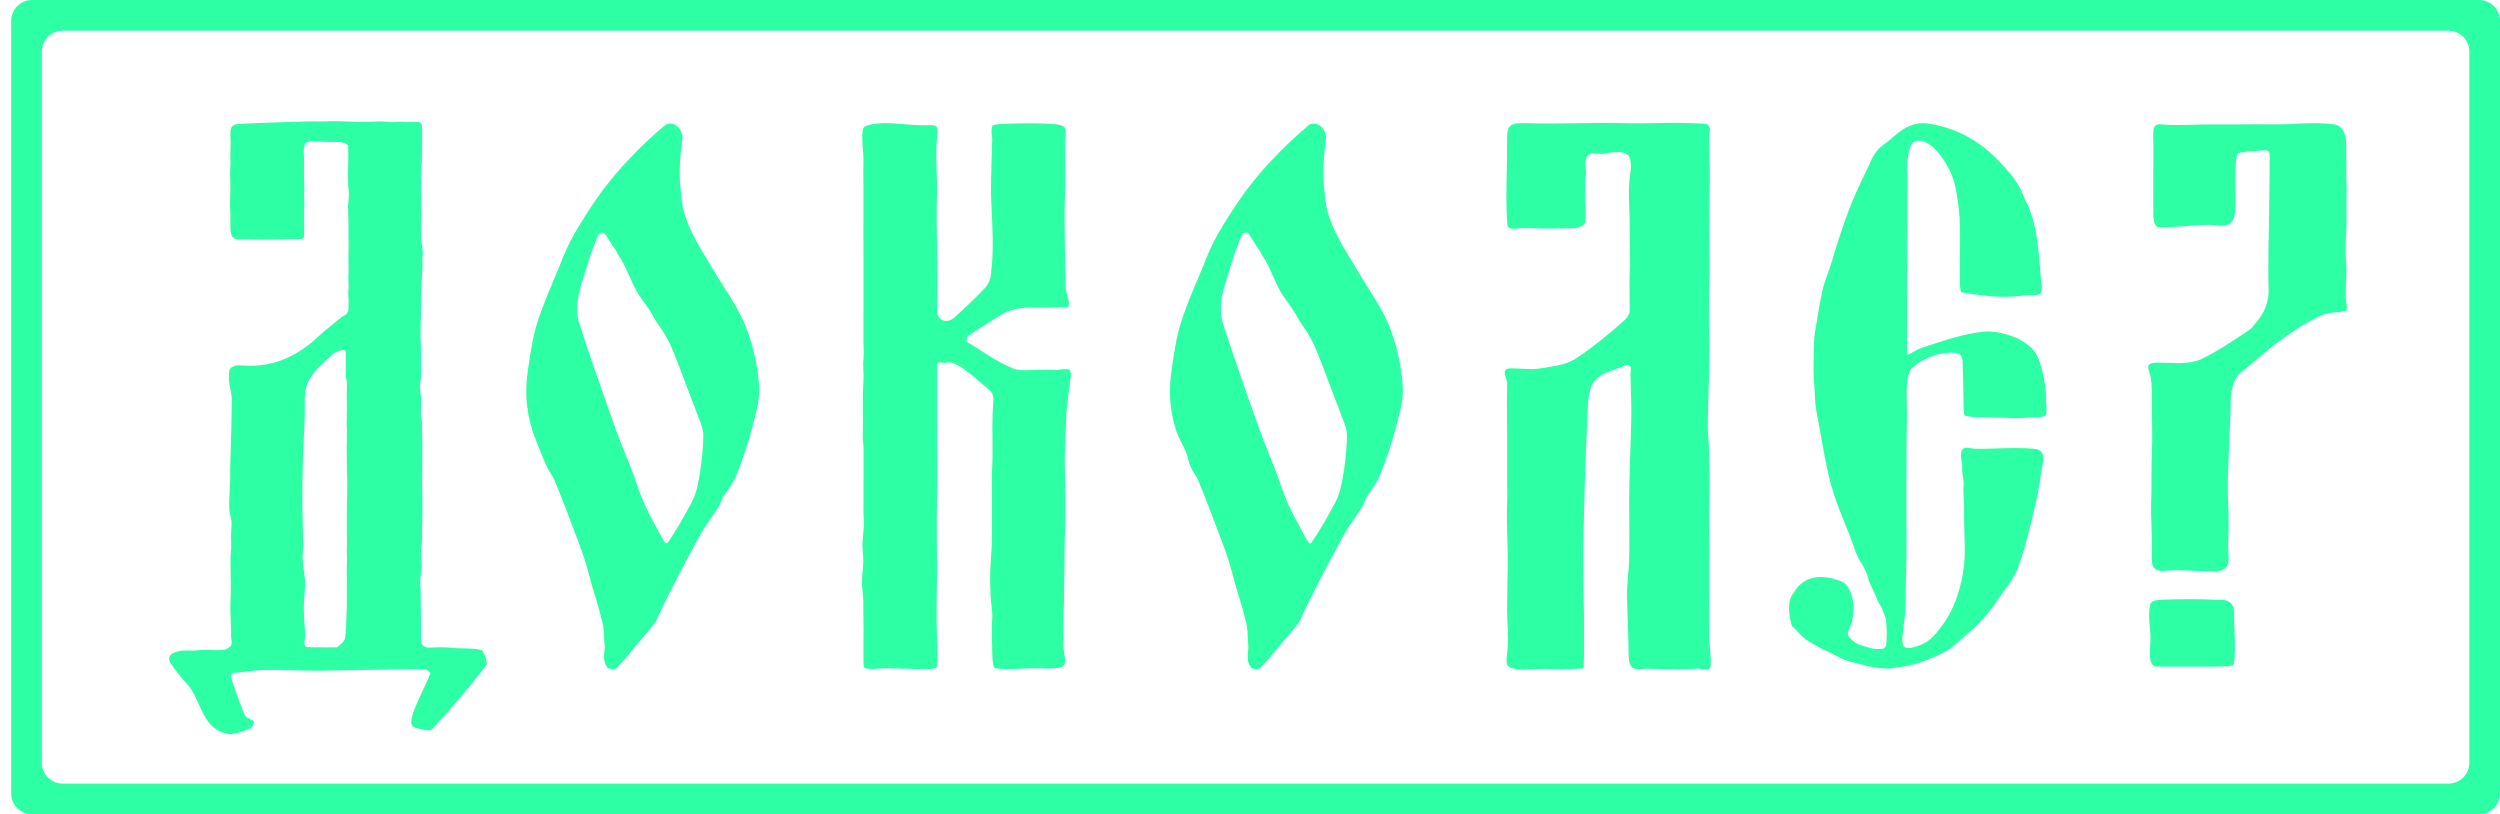 <?xml version="1.0" encoding="UTF-8"?> <svg xmlns="http://www.w3.org/2000/svg" width="175" height="57" viewBox="0 0 175 57" fill="none"> <path fill-rule="evenodd" clip-rule="evenodd" d="M24.281 27.986V28.416C24.279 28.409 24.28 28.328 24.28 28.217C24.28 28.149 24.281 28.068 24.281 27.986Z" fill="#2DFFA5"></path> <path fill-rule="evenodd" clip-rule="evenodd" d="M20.038 16.737C20.403 16.712 21.004 16.802 21.209 16.689C21.273 16.654 21.28 16.571 21.283 16.499C21.311 15.912 21.251 14.988 21.305 14.127C21.297 14.011 21.29 13.893 21.283 13.775C21.278 13.647 21.287 13.51 21.296 13.37C21.31 13.141 21.305 12.958 21.283 12.697C21.277 12.314 21.27 12.051 21.277 11.67C21.279 11.537 21.289 11.195 21.277 11.026C21.243 10.558 21.25 10.054 21.491 9.952C21.808 9.82 22.158 9.897 22.652 9.925C22.834 9.935 23.008 9.944 23.156 9.945C23.346 9.946 23.54 9.947 23.737 9.94C23.842 9.937 23.946 9.959 24.043 9.998V9.998C24.189 10.058 24.367 10.132 24.371 10.213C24.39 10.679 24.381 11.146 24.371 11.613C24.364 11.961 24.357 12.31 24.362 12.658C24.366 12.923 24.389 13.188 24.413 13.452C24.431 13.662 24.411 13.855 24.391 14.052C24.378 14.172 24.366 14.292 24.362 14.419C24.359 14.495 24.363 14.575 24.367 14.657V14.657C24.382 14.955 24.383 15.275 24.391 15.573C24.398 15.837 24.397 16.161 24.396 16.41C24.395 16.592 24.394 16.734 24.397 16.78C24.411 16.983 24.407 17.193 24.402 17.431C24.401 17.524 24.399 17.621 24.398 17.724C24.397 17.81 24.392 17.897 24.392 17.984C24.39 18.116 24.394 18.327 24.397 18.532C24.401 18.816 24.405 19.092 24.397 19.142C24.382 19.243 24.387 19.4 24.392 19.558C24.395 19.636 24.397 19.715 24.397 19.786C24.397 19.868 24.4 19.927 24.403 19.978C24.407 20.06 24.41 20.119 24.397 20.215C24.365 20.451 24.377 20.618 24.39 20.791C24.401 20.937 24.413 21.088 24.397 21.289C24.39 21.389 24.394 21.495 24.398 21.602C24.4 21.649 24.379 21.723 24.355 21.793C24.311 21.916 24.233 22.024 24.116 22.081V22.081C24.042 22.116 23.981 22.145 23.973 22.152L23.967 22.157L23.962 22.161C23.785 22.307 23.606 22.45 23.427 22.593C23.043 22.899 22.659 23.206 22.302 23.541C20.732 25.012 18.943 25.803 16.739 25.567C16.606 25.553 16.283 25.606 16.122 25.797C16.037 25.9 16.033 26.081 16.03 26.205C16.029 26.238 16.029 26.267 16.027 26.289C16 26.588 16.061 26.893 16.122 27.199C16.174 27.458 16.226 27.719 16.226 27.977C16.223 29.095 16.189 30.212 16.155 31.33C16.14 31.819 16.125 32.309 16.113 32.798C16.11 32.914 16.111 33.031 16.114 33.148L16.114 33.171C16.116 33.304 16.119 33.437 16.115 33.569C16.108 33.794 16.095 34.019 16.082 34.243C16.057 34.7 16.032 35.157 16.052 35.612C16.063 35.844 16.12 36.076 16.177 36.307C16.23 36.521 16.206 36.901 16.188 37.185C16.184 37.262 16.179 37.333 16.177 37.391C16.17 37.578 16.173 37.73 16.177 37.873L16.179 37.933C16.187 38.165 16.194 38.379 16.157 38.688C16.126 38.95 16.134 39.556 16.145 40.147C16.146 40.232 16.148 40.316 16.15 40.399C16.158 40.851 16.166 41.264 16.157 41.47C16.111 42.527 16.12 42.73 16.154 43.501C16.16 43.656 16.168 43.834 16.177 44.046C16.18 44.13 16.178 44.211 16.177 44.291C16.174 44.406 16.17 44.521 16.181 44.637C16.2 44.818 16.264 45.009 16.177 45.169C16.134 45.248 16.078 45.305 16.03 45.334C15.858 45.438 15.735 45.49 15.634 45.497C15.152 45.53 15.011 45.494 14.528 45.497C14.316 45.498 14.095 45.489 13.858 45.518C13.732 45.533 13.605 45.545 13.479 45.54C13.254 45.531 13.074 45.53 12.818 45.539C12.59 45.554 12.367 45.61 12.159 45.703C12.035 45.759 11.916 45.843 11.868 45.971C11.862 45.989 11.856 46.007 11.852 46.025C11.848 46.04 11.845 46.055 11.843 46.07C11.821 46.212 11.894 46.346 11.973 46.466C12.287 46.939 12.639 47.386 13.025 47.803C13.431 48.213 13.675 48.757 13.919 49.299C14.328 50.209 14.734 51.112 15.896 51.365C16.285 51.45 16.738 51.28 17.174 51.116C17.297 51.07 17.419 51.024 17.538 50.985C17.666 50.943 17.824 50.553 17.78 50.51C17.701 50.429 17.584 50.372 17.472 50.317C17.325 50.245 17.185 50.176 17.136 50.063C16.8 49.279 16.524 48.469 16.247 47.66L16.165 47.42C16.136 47.335 16.236 47.11 16.285 47.107C17.069 47.058 17.703 46.914 18.488 46.899C19.758 46.874 21.178 46.964 22.449 46.946C23.056 46.937 23.663 46.928 24.269 46.919C24.669 46.912 25.07 46.906 25.47 46.899L25.471 46.899C26.897 46.875 28.323 46.851 29.748 46.846C29.881 46.845 30.146 47.11 30.127 47.156C29.959 47.551 29.778 47.94 29.597 48.33C29.391 48.772 29.186 49.214 28.999 49.664C28.891 49.923 28.84 50.206 28.789 50.488V50.488C28.751 50.695 28.892 50.899 29.096 50.948C29.151 50.962 29.207 50.976 29.264 50.99C29.679 51.094 30.095 51.198 30.241 51.045C31.582 49.618 32.849 48.123 34.039 46.568C34.176 46.392 33.871 45.533 33.664 45.489C32.917 45.328 32.238 45.433 31.477 45.334C30.994 45.271 30.405 45.334 29.976 45.334C29.8 45.334 29.624 45.19 29.566 45.138C29.553 45.126 29.528 45.095 29.519 45.08V45.08C29.435 44.94 29.468 44.753 29.468 44.591C29.468 44.439 29.468 44.304 29.468 44.188V44.185C29.468 43.914 29.468 43.746 29.468 43.714C29.464 43.528 29.463 43.246 29.462 42.932C29.459 42.47 29.457 41.941 29.447 41.559C29.442 41.36 29.453 41.151 29.425 40.954V40.954C29.423 40.942 29.422 40.931 29.42 40.919C29.384 40.656 29.436 40.364 29.476 40.102V40.102L29.48 40.072C29.506 39.903 29.532 39.733 29.525 39.605C29.506 39.265 29.487 38.926 29.481 38.586C29.478 38.418 29.495 38.299 29.512 38.176C29.527 38.072 29.543 37.964 29.547 37.82C29.551 37.648 29.549 37.415 29.548 37.207C29.547 37.168 29.547 37.13 29.547 37.093C29.547 37.005 29.543 36.917 29.545 36.83C29.547 36.769 29.551 36.691 29.555 36.608C29.556 36.566 29.559 36.522 29.561 36.478C29.577 36.098 29.564 35.676 29.565 35.295C29.567 34.962 29.561 34.572 29.555 34.266C29.554 34.191 29.552 34.12 29.551 34.056L29.551 34.056C29.548 33.882 29.545 33.762 29.547 33.741C29.552 33.432 29.572 31.446 29.556 30.881C29.553 30.785 29.555 30.685 29.55 30.59V30.59C29.547 30.524 29.543 30.434 29.547 30.306C29.549 30.181 29.546 30.052 29.543 29.942C29.538 29.806 29.535 29.699 29.547 29.662C29.554 29.631 29.547 29.567 29.538 29.483C29.527 29.384 29.486 29.293 29.467 29.189C29.441 29.036 29.472 28.878 29.47 28.724C29.469 28.667 29.47 28.612 29.473 28.56C29.483 28.406 29.467 28.255 29.478 28.101C29.508 27.657 29.381 27.467 29.394 27.023C29.401 26.806 29.491 26.486 29.478 26.269C29.468 26.12 29.48 25.718 29.478 25.57C29.46 25.178 29.473 24.311 29.452 23.919C29.401 23.008 29.487 22.097 29.485 21.185C29.483 20.375 29.525 19.564 29.566 18.753C29.589 18.305 29.551 18.387 29.566 17.939C29.568 17.879 29.639 17.857 29.566 17.401C29.561 17.129 29.492 16.881 29.49 16.823C29.478 16.52 29.496 16.447 29.49 16.144C29.483 15.821 29.497 15.479 29.49 15.32C29.488 15.275 29.511 15.097 29.501 15.006C29.498 14.977 29.487 14.96 29.494 14.931V14.931C29.502 14.894 29.5 14.841 29.499 14.803C29.498 14.769 29.489 14.735 29.49 14.721C29.496 14.604 29.492 14.493 29.488 14.381C29.483 14.253 29.478 14.124 29.49 13.989C29.509 13.766 29.494 13.576 29.479 13.381C29.468 13.237 29.483 13.289 29.485 13.124C29.485 13.087 29.472 12.921 29.485 12.878C29.496 12.84 29.498 12.802 29.496 12.755C29.492 12.639 29.47 12.523 29.47 12.406C29.469 12.341 29.476 12.272 29.484 12.185L29.485 12.18C29.5 12.011 29.489 11.855 29.49 11.843C29.541 11.206 29.547 10.979 29.547 10.34V9.481C29.547 8.661 29.597 8.527 29.072 8.534C28.91 8.537 28.521 8.555 28.278 8.534C27.906 8.502 27.533 8.579 27.161 8.534C26.76 8.487 26.355 8.503 25.951 8.519C25.704 8.529 25.458 8.539 25.214 8.534C24.957 8.53 24.701 8.52 24.444 8.51C23.876 8.489 23.308 8.468 22.742 8.498C22.529 8.509 22.32 8.504 22.111 8.5C21.927 8.495 21.743 8.491 21.555 8.498C21.144 8.513 20.733 8.525 20.321 8.538L20.037 8.546C19.083 8.575 18.129 8.603 17.176 8.653C16.563 8.685 16.119 8.618 16.128 9.308C16.133 9.688 16.156 10.217 16.128 10.597C16.107 10.872 16.155 11.395 16.128 11.67C16.077 12.183 16.134 12.659 16.128 13.173C16.121 13.7 16.076 14.363 16.128 14.89C16.145 15.063 16.113 15.147 16.128 15.32C16.132 15.373 16.124 15.48 16.128 15.534C16.126 16.547 16.128 16.823 17.122 16.758C17.329 16.76 17.535 16.763 17.741 16.766C18.508 16.776 19.275 16.787 20.038 16.737ZM24.281 35.286C24.276 35.335 24.275 36.525 24.281 36.574C24.284 36.64 24.282 36.798 24.28 36.964C24.277 37.155 24.275 37.356 24.281 37.433C24.302 37.702 24.294 37.92 24.285 38.176C24.283 38.213 24.282 38.252 24.281 38.291C24.273 38.519 24.279 38.702 24.285 38.88C24.292 39.095 24.299 39.305 24.281 39.58C24.268 39.775 24.272 40.222 24.281 40.438C24.289 40.637 24.289 40.689 24.281 40.868C24.275 40.955 24.278 41.222 24.28 41.413L24.281 41.512C24.282 41.687 24.286 42.27 24.281 42.371C24.261 42.713 24.255 42.985 24.25 43.237C24.241 43.682 24.233 44.065 24.152 44.663C24.123 44.881 23.888 45.072 23.728 45.202C23.674 45.245 23.628 45.282 23.602 45.31C23.602 45.311 23.601 45.311 23.6 45.311V45.311C23.425 45.311 23.262 45.312 23.109 45.312C22.443 45.312 21.965 45.313 21.487 45.297C21.454 45.295 21.31 45.185 21.302 45.069C21.296 44.974 21.314 44.853 21.332 44.732C21.351 44.61 21.369 44.487 21.362 44.39C21.318 43.791 21.274 43.191 21.267 42.59C21.264 42.32 21.282 42.048 21.302 41.777L21.311 41.661C21.337 41.322 21.363 40.982 21.353 40.643C21.349 40.596 21.332 40.452 21.309 40.264C21.251 39.782 21.159 39.015 21.179 38.894C21.204 38.743 21.226 38.271 21.225 38.121C21.221 37.643 21.207 37.165 21.193 36.687L21.188 36.494C21.174 36.044 21.163 35.594 21.161 35.144C21.156 34.132 21.178 33.12 21.206 32.108C21.22 31.627 21.244 31.145 21.267 30.663C21.311 29.76 21.355 28.857 21.334 27.956C21.302 26.578 22.16 25.814 23.025 25.044C23.131 24.95 23.237 24.856 23.341 24.761C23.456 24.655 23.617 24.599 23.777 24.543C23.811 24.532 23.89 24.519 23.973 24.506C23.988 24.504 24.003 24.501 24.018 24.499C24.111 24.484 24.211 24.56 24.209 24.654V24.654C24.208 24.719 24.207 24.784 24.209 24.844C24.214 24.995 24.211 25.14 24.208 25.284C24.204 25.452 24.201 25.619 24.209 25.794C24.213 25.84 24.208 25.923 24.203 26.014C24.198 26.1 24.192 26.195 24.193 26.275C24.194 26.375 24.234 26.469 24.252 26.568C24.285 26.745 24.3 27.04 24.281 27.342C24.265 27.6 24.27 27.7 24.275 27.804C24.278 27.857 24.281 27.911 24.281 27.986V28.416V28.845C24.269 28.915 24.274 29.052 24.278 29.161C24.278 29.164 24.278 29.166 24.278 29.169C24.28 29.239 24.275 29.309 24.269 29.38C24.254 29.553 24.264 29.723 24.281 29.919C24.291 30.04 24.287 30.14 24.284 30.244C24.283 30.278 24.281 30.312 24.281 30.348C24.287 30.529 24.284 30.785 24.281 30.962L24.281 30.992C24.28 31.072 24.276 31.151 24.273 31.232C24.267 31.398 24.26 31.566 24.271 31.741C24.276 31.814 24.279 31.888 24.277 31.961C24.271 32.14 24.273 32.314 24.281 32.495C24.283 32.544 24.282 32.656 24.281 32.767C24.281 32.822 24.281 32.877 24.281 32.924C24.318 33.187 24.322 35.012 24.281 35.286Z" fill="#2DFFA5"></path> <path d="M133.524 13.076C133.52 13.076 133.516 13.08 133.516 13.084C133.516 13.89 133.516 14.697 133.516 15.503C133.511 18.345 133.486 21.668 133.487 24.509C133.487 25.133 133.631 24.645 134.677 24.295C136.068 23.845 137.337 23.391 138.79 23.225C139.522 23.135 140.352 23.333 141.049 23.616C141.637 23.856 142.293 24.308 142.564 24.843C142.922 25.549 143.029 26.278 143.175 27.086C143.249 27.51 143.216 28.086 143.247 28.515C143.262 28.716 143.283 29.034 143.175 29.102C142.919 29.245 142.266 29.22 141.972 29.233C141.182 29.314 140.62 29.247 139.827 29.233C139.015 29.183 138.342 29.276 137.549 29.097C137.461 29.079 137.456 28.579 137.449 28.302C137.424 27.305 137.428 26.306 137.378 25.31C137.373 25.218 137.366 24.944 137.158 24.79C137.085 24.735 136.992 24.715 136.901 24.704C135.872 24.582 134.537 25.076 133.819 25.797C133.318 26.302 133.502 28.206 133.487 29.088C133.438 32.086 133.439 35.084 133.456 38.082C133.464 39.526 133.39 40.885 133.39 42.328C133.39 43.079 133.246 43.724 133.175 44.475C133.175 44.69 132.987 45.542 133.819 45.334C134.677 45.12 135.106 44.905 135.75 44.046C136.823 42.758 137.347 40.959 137.49 39.498C137.59 38.478 137.494 37.439 137.485 36.408C137.479 35.81 137.509 35.209 137.45 34.616C137.421 34.312 137.463 34.041 137.45 33.741C137.437 33.413 137.325 33.066 137.355 32.73C137.38 32.451 137.26 32.162 137.264 31.878C137.274 31.075 137.884 31.41 138.265 31.416C139.66 31.438 140.995 31.287 142.382 31.416C143.377 31.509 142.952 32.467 142.896 32.956C142.781 33.893 142.609 34.822 142.382 35.739C142.085 36.982 141.785 38.229 141.377 39.438C141.149 40.102 140.798 40.718 140.344 41.256C139.612 42.328 139.43 42.642 138.539 43.617C138.245 43.939 136.928 45.053 136.608 45.334C136.327 45.583 135.536 45.935 134.892 46.193C133.855 46.608 133.504 46.609 132.401 46.785C132.323 46.798 132.244 46.804 132.165 46.803C131.046 46.781 130.089 46.451 129.277 46.238C129.159 46.207 129.044 46.163 128.936 46.107C127.64 45.426 127.551 45.507 126.369 44.726C126.271 44.662 126.182 44.584 126.102 44.498C125.874 44.251 125.73 44.101 125.452 43.831C125.374 43.756 125.237 42.973 125.237 42.758C125.237 41.994 125.237 41.904 125.818 41.124C125.86 41.068 125.905 41.015 125.956 40.968C126.8 40.19 127.819 40.334 128.67 40.611C129.313 40.826 129.306 41.065 129.442 41.264C129.618 41.549 129.775 42.21 129.743 42.543C129.701 42.961 129.716 43.305 129.607 43.62C129.499 43.931 129.228 44.266 129.407 44.542C129.437 44.588 129.476 44.637 129.528 44.69C129.914 45.083 130.048 45.094 130.815 45.334C131.131 45.433 131.518 45.451 131.763 45.415C131.923 45.391 132.021 45.257 132.04 45.096C132.088 44.688 132.083 43.919 132.018 43.407C132.003 43.285 131.963 43.168 131.914 43.055C131.73 42.627 131.822 42.678 131.566 42.278C131.496 42.168 131.439 42.051 131.393 41.93C131.179 41.366 130.888 40.893 130.815 40.611C130.515 39.453 130.174 39.503 129.799 38.369C129.438 37.275 128.944 36.224 128.556 35.138C128.301 34.419 128.093 33.686 127.931 32.941C127.694 31.854 127.511 30.755 127.315 29.659C127.211 29.075 127.059 28.488 127.051 27.901C127.039 26.99 126.922 26.495 126.953 25.583C126.975 24.963 126.943 23.823 127.051 23.221C127.26 22.058 127.345 21.372 127.597 20.215C127.69 19.788 128.03 18.957 128.153 18.542C128.515 17.321 128.899 16.102 129.342 14.908C129.698 13.966 130.103 13.044 130.555 12.143C130.891 11.462 131.166 10.61 131.736 10.215C132.743 9.518 133.49 8.362 135.155 8.675C137.336 9.085 138.843 10.061 140.256 11.628C140.883 12.323 141.321 12.852 141.719 13.887C141.745 13.955 141.776 14.021 141.81 14.086C142.725 15.83 142.708 18.146 142.918 20.006C143.008 20.8 142.547 20.619 142.144 20.648C141.44 20.7 140.734 20.802 140.033 20.774C139.119 20.734 138.208 20.628 137.309 20.459C137.212 20.441 137.184 19.868 137.183 19.552C137.178 18.205 137.235 16.857 137.188 15.512C137.145 14.681 137.037 13.855 136.866 13.04C136.62 11.757 135.273 9.656 134.203 9.858C134.087 9.88 133.965 9.914 133.885 10C133.55 10.364 133.449 11.695 133.518 12.262C133.529 12.351 133.526 12.442 133.518 12.532C133.503 12.706 133.53 12.891 133.531 13.069C133.531 13.073 133.528 13.076 133.524 13.076V13.076Z" fill="#2DFFA5"></path> <path d="M65.591 25.797C65.591 27.099 65.593 28.401 65.591 29.662C65.589 31.468 65.642 33.439 65.591 35.244C65.544 36.916 65.603 38.51 65.591 40.182C65.581 41.671 65.529 43.199 65.591 44.69C65.616 45.291 65.667 46.026 65.591 46.622C65.591 46.837 65.18 46.837 64.733 46.837C63.875 46.837 63.035 46.791 62.207 46.776C61.632 46.748 61.121 46.904 60.56 46.776C60.481 46.761 60.455 46.586 60.446 46.409C60.439 46.267 60.441 46.12 60.442 45.978V45.978C60.445 45.595 60.431 45.287 60.442 44.905C60.468 44.023 60.422 43.067 60.433 42.185C60.439 41.685 60.329 41.182 60.341 40.682C60.355 40.078 60.405 39.928 60.433 39.323C60.444 39.09 60.369 38.4 60.371 38.164C60.373 37.977 60.405 37.616 60.428 37.317C60.445 37.084 60.481 36.842 60.476 36.608C60.471 36.326 60.439 35.973 60.442 35.888C60.439 35.674 60.459 31.484 60.448 31.271C60.437 31.074 60.391 30.877 60.396 30.681C60.436 29.241 60.354 28.093 60.442 26.656C60.477 26.09 60.386 25.721 60.442 25.153C60.481 24.762 60.448 24.266 60.442 23.865C60.432 23.217 60.441 22.582 60.442 21.933C60.444 20.474 60.453 19.098 60.442 17.639C60.434 16.621 60.433 15.652 60.442 14.633C60.453 13.395 60.416 12.438 60.442 11.198C60.451 10.753 60.257 9.308 60.442 8.959C60.585 8.69 61.566 8.621 61.934 8.619C62.912 8.613 63.892 8.796 64.868 8.77C65.591 8.75 65.714 8.706 65.591 9.696C65.452 10.819 65.63 12.418 65.591 13.56C65.499 16.287 65.708 18.992 65.591 21.718V21.718C65.562 22.4 66.225 22.691 66.757 22.264C66.779 22.247 66.8 22.23 66.821 22.213C67.579 21.525 68.333 20.827 69.023 20.074C69.249 19.779 69.374 19.419 69.378 19.047C69.668 16.78 69.306 14.64 69.378 12.487C69.403 11.761 69.415 10.636 69.453 9.91C69.479 9.424 69.338 9.297 69.453 8.837C69.494 8.676 70.303 8.667 70.584 8.659C71.587 8.629 72.595 8.613 73.596 8.675C74.627 8.74 74.692 8.861 74.546 9.91C74.546 10.984 74.593 12.674 74.546 13.775C74.49 15.06 74.541 16.393 74.546 17.678C74.548 18.268 74.603 19.571 74.603 20.215C74.654 20.618 74.983 21.378 74.739 21.495C74.656 21.535 74.556 21.504 74.464 21.503C74.179 21.499 74.183 21.484 73.959 21.504C72.372 21.64 71.284 21.23 69.845 22.175C69.148 22.633 68.434 23.063 67.745 23.531C67.664 23.586 67.635 23.902 67.682 23.93C68.776 24.583 69.825 25.373 70.996 25.823C71.082 25.855 71.172 25.879 71.263 25.889C71.936 25.961 72.859 25.852 73.773 25.896C73.897 25.902 74.02 25.895 74.143 25.877C74.51 25.822 74.827 25.813 74.887 25.907C75.014 26.187 74.962 26.396 74.909 26.634C74.894 26.703 74.886 26.774 74.88 26.845C74.852 27.237 74.777 27.602 74.721 28.109C74.6 29.198 74.63 29.777 74.57 30.867C74.468 32.695 74.631 34.487 74.57 36.317C74.488 38.737 74.519 41.197 74.439 43.617C74.421 44.162 74.466 44.576 74.439 45.12C74.418 45.532 74.705 46.38 74.439 46.622C74.2 46.84 73.073 46.789 72.672 46.776C71.61 46.742 70.713 46.939 69.668 46.776C69.448 46.742 69.457 45.691 69.453 45.334C69.446 44.683 69.393 44.058 69.453 43.402C69.499 42.857 69.374 42.306 69.345 41.76C69.32 41.176 69.298 40.547 69.32 39.967C69.352 39.137 69.433 38.356 69.439 37.528C69.444 36.625 69.431 35.932 69.439 35.029C69.443 34.459 69.404 33.671 69.439 33.097C69.477 32.46 69.485 31.829 69.478 31.186C69.467 30.16 69.447 29.129 69.531 28.109C69.587 27.433 69.317 27.376 68.742 26.869C68.166 26.363 67.474 25.782 67.093 25.583C66.751 25.404 66.581 25.367 66.444 25.363C66.305 25.359 66.166 25.405 66.029 25.388C65.972 25.381 65.912 25.368 65.806 25.368C65.504 25.402 65.591 25.403 65.591 25.797Z" fill="#2DFFA5"></path> <path d="M114.08 21.504C114.08 20.43 114.042 19.994 114.08 19.142C114.129 18.064 114.066 17.001 114.08 15.922C114.093 14.987 113.949 13.405 114.08 12.487C114.325 10.779 114.086 10.445 112.365 10.745C112.15 10.774 111.933 10.776 111.718 10.749C110.647 10.616 111.082 11.775 111.014 12.246C110.861 13.309 111.05 14.416 110.989 15.499C110.976 15.735 110.485 15.967 110.218 15.971C109.214 15.985 108.225 16.023 107.218 15.971C107.045 15.962 106.94 15.969 106.496 15.971C106.403 15.971 106.31 15.981 106.218 15.995C105.5 16.101 105.519 15.806 105.498 15.499C105.382 13.774 105.514 11.641 105.498 9.91C105.489 8.911 105.533 8.577 106.785 8.622C108.882 8.698 111.554 8.562 113.651 8.622C115.382 8.674 116.641 8.555 118.371 8.622C118.445 8.634 119.063 8.633 119.364 8.659C119.471 8.668 119.564 8.725 119.62 8.817C119.769 9.063 119.659 9.231 119.659 9.481C119.659 9.808 119.646 9.827 119.659 10.125C119.667 10.2 119.656 10.692 119.659 10.769C119.73 12.653 119.641 14.181 119.658 16.065C119.668 17.105 119.699 18.743 119.659 19.786C119.612 21.012 119.639 22.424 119.659 23.651C119.696 26.024 119.554 27.616 119.546 29.989C119.659 31.594 119.713 33.613 119.659 35.244C119.637 35.895 119.648 36.951 119.659 37.605C119.671 38.351 119.65 39.436 119.659 40.182C119.673 41.446 119.633 41.708 119.659 42.973C119.671 43.608 119.642 44.27 119.659 44.905C119.671 45.353 119.873 46.622 119.659 46.837C119.623 46.872 119.538 46.877 119.435 46.871C119.162 46.855 118.883 46.77 118.615 46.827V46.827C117.546 46.952 115.8 46.754 114.724 46.837C114.085 46.886 114.01 46.391 114.005 45.759C113.994 44.371 113.897 42.984 113.894 41.597C113.893 40.736 114.032 39.874 114.047 39.012C114.072 37.632 114.039 36.251 114.043 34.87C114.046 34.105 114.07 33.339 114.091 32.574C114.124 31.362 114.181 30.151 114.193 28.939C114.202 28.071 114.148 27.202 114.135 26.334C114.133 26.167 114.146 26 114.162 25.832C114.176 25.667 114.058 25.514 113.894 25.542V25.542C113.873 25.545 113.851 25.552 113.831 25.561C113.075 25.887 112.142 26.066 111.647 26.625C111.207 27.12 111.169 28.052 111.134 28.8C110.995 31.788 110.896 34.778 110.84 37.77C110.803 39.561 110.863 41.353 110.875 43.145C110.883 44.344 110.9 45.545 110.856 46.742C110.853 46.822 110.601 46.8 110.375 46.816C110.27 46.824 110.166 46.837 110.061 46.839C109.616 46.846 108.948 46.876 108.502 46.837C107.829 46.779 106.815 46.942 106.142 46.837C105.407 46.722 105.398 46.532 105.515 45.593C105.636 44.623 105.499 43.74 105.498 42.758C105.497 41.688 105.535 40.51 105.543 39.441C105.553 38.016 105.451 36.883 105.498 35.459C105.524 34.679 105.503 33.876 105.498 33.097C105.491 31.964 105.507 30.58 105.498 29.447C105.491 28.552 105.473 28.196 105.498 27.3C105.499 27.269 105.498 27.086 105.498 26.871C105.554 26.707 105.279 26.276 105.341 25.994C105.379 25.826 105.586 25.786 105.758 25.784C106.327 25.778 107.174 25.883 107.622 25.813C108.549 25.668 109.593 25.576 110.332 25.084C111.507 24.303 112.661 23.359 113.727 22.402C113.912 22.236 114.064 22.024 114.076 21.775C114.08 21.696 114.08 21.609 114.08 21.504Z" fill="#2DFFA5"></path> <path d="M150.909 15.787C150.768 15.564 150.734 15.284 150.733 15.02C150.731 13.475 150.717 12.048 150.739 10.621C150.759 9.287 150.522 8.62 151.323 8.706C152.346 8.816 153.976 8.694 155.002 8.706C156.448 8.724 157.848 8.682 159.294 8.706C160.745 8.707 161.942 8.517 163.382 8.706C164.466 8.867 164.197 10.399 164.238 11.127C164.244 11.227 164.251 11.326 164.248 11.425C164.206 12.585 164.289 12.896 164.254 13.753C164.237 14.159 164.255 15.008 164.254 15.416C164.25 16.386 164.16 16.945 164.199 17.913C164.307 19.296 164.188 19.629 164.199 20.911C164.202 20.951 164.387 21.715 164.199 21.76C163.311 21.975 163.056 21.762 162.238 22.19C161.012 22.832 161.036 22.857 160.112 23.48C158.845 24.335 158.008 25.177 156.802 26.119C156.487 26.365 156.314 26.9 156.218 27.337C156.108 27.837 156.158 28.376 156.137 28.898C156.074 30.423 155.999 31.948 155.951 33.474C155.918 34.543 156.013 35.539 156.001 36.609C156 36.651 156.002 36.997 156.001 37.039C155.981 37.68 155.952 38.342 156.001 38.977C156.054 39.665 155.742 40.018 154.943 40.009C153.79 40.002 152.725 39.842 151.577 39.957C150.471 40.063 150.627 39.317 150.635 38.547C150.648 37.354 150.544 36.134 150.586 34.941C150.625 33.82 150.583 32.695 150.636 31.576C150.681 30.629 150.635 29.846 150.635 28.898C150.636 27.3 150.635 27.025 150.554 26.442C150.502 26.163 150.386 25.912 150.371 25.711C150.351 25.44 150.698 25.376 150.969 25.385C151.278 25.395 151.683 25.404 152.14 25.407C153.059 25.478 153.786 25.26 153.98 25.193C155.238 24.58 156.162 23.954 157.38 23.141C157.472 23.079 157.557 23.008 157.631 22.927C158.54 21.933 158.739 21.306 158.805 20.472C158.736 18.119 158.846 15.925 158.855 13.654C158.859 12.744 158.881 11.833 158.878 10.923C158.877 10.802 158.868 10.669 158.779 10.587V10.587V10.587C158.692 10.506 158.562 10.511 158.444 10.522C157.714 10.59 156.619 10.616 156.585 10.823C156.385 12.042 156.536 13.319 156.481 14.572C156.449 15.298 156.273 15.92 155.263 15.782C154.411 15.665 153.526 15.815 152.655 15.85C152.117 15.898 151.576 15.914 151.036 15.898C150.99 15.894 150.948 15.849 150.909 15.787Z" fill="#2DFFA5"></path> <path d="M156.173 42.235C156.333 42.385 156.373 42.612 156.377 42.832C156.397 44.14 156.522 45.433 156.374 46.445C156.333 46.727 155.465 46.618 154.971 46.664C153.531 46.664 152.398 46.664 150.995 46.664C150.382 46.664 150.478 45.722 150.527 44.91C150.578 44.071 150.303 43.08 150.527 42.279C150.597 42.029 151.008 41.994 151.454 41.976C152.753 41.924 154.059 41.931 155.358 41.995C155.453 42 155.548 41.991 155.643 41.996C155.859 42.007 156.041 42.113 156.173 42.235Z" fill="#2DFFA5"></path> <path d="M95.687 34.766C95.613 34.877 95.561 35.001 95.514 35.126C95.464 35.261 95.404 35.392 95.334 35.52C94.948 36.13 94.487 36.702 94.138 37.328C93.38 38.687 92.652 40.059 91.955 41.446C91.61 42.133 91.327 42.702 91.01 43.402C90.939 43.558 90.751 43.808 90.625 43.953C90.156 44.493 89.703 45.047 89.241 45.593C88.918 46.006 88.569 46.402 88.196 46.779C88.097 46.872 87.682 46.848 87.584 46.744C87.43 46.544 87.346 46.306 87.341 46.062C87.317 45.762 87.409 45.449 87.382 45.155C87.376 45.085 87.365 45.016 87.361 44.946C87.338 44.46 87.335 43.928 87.209 43.509C87.187 43.437 87.165 43.365 87.149 43.291C86.922 42.249 86.551 41.325 86.304 40.281C86.08 39.428 85.805 38.587 85.478 37.762C84.972 36.393 84.453 35.026 83.894 33.674C83.74 33.301 83.51 33.037 83.336 32.667C83.21 32.398 83.162 32.015 83.053 31.734C82.839 31.178 82.487 30.662 82.316 30.099C82.102 29.414 81.967 28.71 81.913 28C81.873 27.27 81.909 26.538 82.024 25.814C82.186 24.721 82.338 23.614 82.673 22.56C83.106 21.198 83.705 19.879 84.252 18.549C84.518 17.84 84.834 17.146 85.197 16.474C85.803 15.432 86.451 14.405 87.166 13.423C87.782 12.591 88.457 11.795 89.185 11.042C89.945 10.235 90.759 9.471 91.62 8.755C91.661 8.721 91.712 8.696 91.769 8.678C92.284 8.515 92.798 9.041 92.822 9.58V9.58C92.825 9.634 92.822 9.688 92.815 9.741C92.657 11.032 92.547 12.289 92.73 13.504C92.796 15.514 93.978 17.166 94.978 18.868C95.749 20.183 96.687 21.441 97.249 22.827C97.776 24.17 98.094 25.574 98.192 26.998C98.27 28.022 97.926 29.091 97.658 30.115C97.371 31.195 97.013 32.258 96.585 33.298C96.378 33.809 96.016 34.268 95.687 34.766ZM88.612 18.283L88.57 18.208C88.519 18.115 88.454 18.031 88.394 17.944C88.273 17.769 88.253 17.64 88.097 17.426C87.856 17.095 87.658 16.738 87.431 16.397V16.397C87.306 16.238 87.067 16.245 86.958 16.416C86.941 16.443 86.925 16.47 86.909 16.497C86.677 17.086 86.427 17.672 86.255 18.276C85.839 19.74 85.128 21.179 85.638 22.747C86.015 23.908 86.41 25.065 86.809 26.22C87.273 27.561 87.737 28.902 88.226 30.236C88.548 31.113 88.921 31.974 89.256 32.847C89.566 33.656 89.812 34.488 90.167 35.279C90.543 36.118 91.014 36.921 91.448 37.738C91.49 37.813 91.536 37.886 91.586 37.957C91.633 38.024 91.722 38.056 91.786 38.005V38.005C91.799 37.994 91.808 37.982 91.817 37.968C92.169 37.412 92.542 36.865 92.852 36.291C93.223 35.605 93.677 34.919 93.842 34.186C94.108 32.984 94.258 31.763 94.29 30.537C94.308 29.943 93.967 29.337 93.774 28.74C93.684 28.46 93.555 28.19 93.45 27.913C93.218 27.302 92.994 26.688 92.761 26.078C92.553 25.535 92.344 24.993 92.122 24.455C92.008 24.179 91.877 23.909 91.729 23.645C91.57 23.354 91.392 23.072 91.195 22.801C90.916 22.425 90.781 22.108 90.53 21.718C90.248 21.281 89.832 20.783 89.587 20.325C89.225 19.646 88.977 18.961 88.612 18.283Z" fill="#2DFFA5"></path> <path d="M50.631 34.766C50.557 34.877 50.505 35.001 50.458 35.126C50.408 35.261 50.348 35.392 50.278 35.52C49.892 36.13 49.431 36.702 49.082 37.328C48.324 38.687 47.596 40.059 46.899 41.446C46.554 42.133 46.27 42.702 45.953 43.402C45.883 43.558 45.695 43.808 45.569 43.953C45.1 44.493 44.647 45.047 44.185 45.593C43.862 46.006 43.513 46.402 43.14 46.779C43.041 46.872 42.626 46.848 42.528 46.744C42.374 46.544 42.289 46.306 42.285 46.062C42.261 45.762 42.353 45.449 42.326 45.155C42.32 45.085 42.309 45.016 42.305 44.946C42.282 44.46 42.279 43.928 42.153 43.509C42.131 43.437 42.109 43.365 42.093 43.291C41.866 42.249 41.495 41.325 41.248 40.281C41.024 39.428 40.748 38.587 40.422 37.762C39.916 36.393 39.397 35.026 38.838 33.674C38.684 33.301 38.453 33.037 38.28 32.667C38.154 32.398 38.023 32.09 37.914 31.809C37.7 31.253 37.431 30.662 37.26 30.099C37.046 29.414 36.911 28.71 36.857 28C36.816 27.27 36.853 26.538 36.968 25.814C37.13 24.721 37.282 23.614 37.617 22.56C38.05 21.198 38.649 19.879 39.196 18.549C39.462 17.84 39.778 17.146 40.141 16.474C40.747 15.432 41.394 14.405 42.109 13.423C42.726 12.591 43.401 11.795 44.129 11.042C44.889 10.235 45.703 9.471 46.564 8.755C46.605 8.721 46.656 8.696 46.713 8.678C47.228 8.515 47.742 9.041 47.766 9.58V9.58C47.768 9.634 47.766 9.688 47.759 9.741C47.601 11.032 47.491 12.289 47.674 13.504C47.74 15.514 48.922 17.166 49.921 18.868C50.693 20.183 51.631 21.441 52.192 22.827C52.72 24.17 53.038 25.574 53.136 26.998C53.214 28.022 52.87 29.091 52.602 30.115C52.315 31.195 51.957 32.258 51.529 33.298C51.322 33.809 50.96 34.268 50.631 34.766ZM43.556 18.283L43.514 18.208C43.462 18.115 43.398 18.03 43.338 17.944C43.217 17.769 43.197 17.64 43.041 17.426C42.8 17.095 42.602 16.738 42.375 16.397V16.397C42.25 16.238 42.011 16.245 41.902 16.416C41.885 16.443 41.869 16.47 41.853 16.497C41.621 17.086 41.371 17.672 41.199 18.276C40.783 19.74 40.072 21.179 40.582 22.747C40.959 23.908 41.354 25.065 41.753 26.22C42.217 27.561 42.681 28.902 43.17 30.236C43.492 31.113 43.865 31.974 44.2 32.847C44.51 33.656 44.756 34.488 45.111 35.279C45.487 36.118 45.958 36.921 46.392 37.738C46.434 37.813 46.48 37.886 46.53 37.957C46.577 38.024 46.666 38.056 46.73 38.005V38.005C46.742 37.994 46.752 37.982 46.761 37.968C47.113 37.412 47.486 36.865 47.796 36.291C48.166 35.605 48.621 34.919 48.785 34.186C49.052 32.984 49.202 31.763 49.234 30.537C49.252 29.943 48.911 29.337 48.718 28.74C48.627 28.46 48.499 28.19 48.394 27.913C48.162 27.302 47.938 26.688 47.705 26.078C47.497 25.535 47.288 24.993 47.066 24.455C46.952 24.179 46.821 23.909 46.673 23.645C46.514 23.354 46.336 23.072 46.139 22.801C45.86 22.425 45.725 22.108 45.474 21.718C45.192 21.281 44.776 20.783 44.531 20.325C44.169 19.646 43.921 18.961 43.556 18.283Z" fill="#2DFFA5"></path> <path fill-rule="evenodd" clip-rule="evenodd" d="M2.246 57C1.439 57 0.784 56.346 0.784 55.538L0.784 1.462C0.784 0.654 1.439 7.59145e-06 2.246 7.55615e-06L173.538 6.39266e-08C174.346 2.86208e-08 175 0.654 175 1.462V55.538C175 56.346 174.346 57 173.538 57L2.246 57ZM4.392 2.147C3.585 2.147 2.93 2.802 2.93 3.609L2.93 53.391C2.93 54.198 3.585 54.853 4.392 54.853L171.393 54.853C172.2 54.853 172.854 54.198 172.854 53.391V3.609C172.854 2.802 172.2 2.147 171.393 2.147L4.392 2.147Z" fill="#2DFFA5"></path> </svg> 